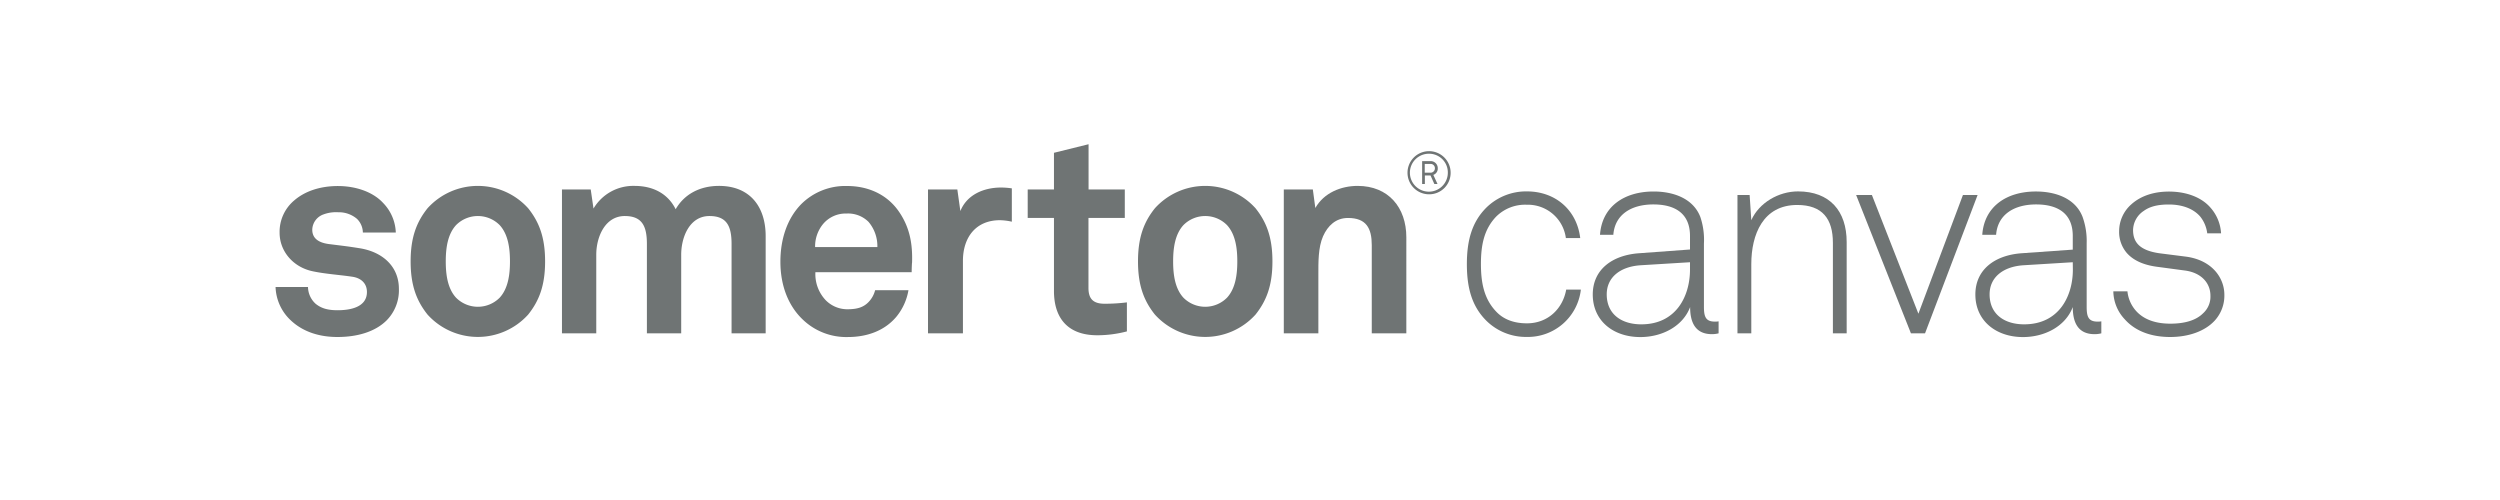 <svg id="art" xmlns="http://www.w3.org/2000/svg" viewBox="0 0 750 150"><defs><style>.cls-1{fill:#6f7474;}</style></defs><path class="cls-1" d="M116,96.1c-3.49,3.48-8.88,5-14.77,5-5.48,0-10.38-1.58-14-5a14.28,14.28,0,0,1-4.56-10H92.4a6.93,6.93,0,0,0,2.32,5.06c1.66,1.33,3.57,1.91,6.56,1.91,3.48,0,8.8-.75,8.8-5.48,0-2.49-1.66-4.15-4.32-4.56-3.82-.58-8.13-.83-12-1.66-5.89-1.25-9.88-6.06-9.88-11.54a12.28,12.28,0,0,1,4.4-9.71c3.16-2.74,7.72-4.31,13.11-4.31,5.15,0,10.38,1.65,13.53,5.06a13.4,13.4,0,0,1,3.82,8.88h-9.88a5.9,5.9,0,0,0-1.74-4.07,8.35,8.35,0,0,0-5.64-2,10.75,10.75,0,0,0-4.48.66,5,5,0,0,0-3.32,4.57c0,3.07,2.65,4,5,4.31,3.9.5,5,.58,9.21,1.25,6.8,1.08,11.78,5.39,11.78,12.2A12.84,12.84,0,0,1,116,96.1Z"/><path class="cls-1" d="M158.46,94.36a20.34,20.34,0,0,1-30.21,0c-3.23-4.07-5.06-8.63-5.06-15.94s1.83-11.87,5.06-15.93a20.34,20.34,0,0,1,30.21,0c3.24,4.06,5.07,8.63,5.07,15.93S161.7,90.29,158.46,94.36Zm-8.54-26.81a9.22,9.22,0,0,0-13.12,0c-2.49,2.74-3.07,6.81-3.07,10.87s.58,8.14,3.07,10.87a9.22,9.22,0,0,0,13.12,0c2.49-2.73,3.07-6.8,3.07-10.87S152.41,70.29,149.92,67.55Z"/><path class="cls-1" d="M219.47,100V73.19c0-5.31-1.41-8.38-6.64-8.38-5.9,0-8.47,6.23-8.47,11.62V100H194.07V73.19c0-5.31-1.41-8.38-6.64-8.38-5.89,0-8.55,6.23-8.55,11.62V100H168.59V56.84h8.63l.83,5.73a13.84,13.84,0,0,1,12.29-6.8c6,0,10.2,2.65,12.36,7,2.57-4.48,7.22-7,13-7,9.21,0,14,6.14,14,15.1V100Z"/><path class="cls-1" d="M273.5,81.66H244.62a11.37,11.37,0,0,0,3.15,8.46,9.12,9.12,0,0,0,6.39,2.66c3,0,4.82-.58,6.31-2.07a7.87,7.87,0,0,0,2.07-3.66h10a17.05,17.05,0,0,1-3.65,8c-3.65,4.32-9,6.06-14.52,6.06a18.85,18.85,0,0,1-13.61-5.31c-4.32-4.15-6.64-10.21-6.64-17.27,0-6.88,2.07-13,6.22-17.26a18.73,18.73,0,0,1,13.78-5.47c6.39,0,12.2,2.57,15.77,8,3.15,4.73,3.9,9.63,3.73,15C273.58,78.75,273.5,80.75,273.5,81.66ZM260.55,66.55A8.68,8.68,0,0,0,254,64.06a8.84,8.84,0,0,0-7.22,3.32,10.59,10.59,0,0,0-2.25,6.73h18.68A11.24,11.24,0,0,0,260.55,66.55Z"/><path class="cls-1" d="M300,66.06c-7.31,0-11.12,5.22-11.12,12.2V100H278.4V56.84h8.8l.91,6.48c2-5,7.14-7.06,12.2-7.06a22.1,22.1,0,0,1,3.24.25v10A17.46,17.46,0,0,0,300,66.06Z"/><path class="cls-1" d="M329.19,100.58c-8.71,0-13-5-13-13.28V65.39h-7.88V56.84h7.88v-11l10.38-2.57V56.84h10.87v8.55H326.54v21c0,3.32,1.49,4.73,4.81,4.73a52,52,0,0,0,6.72-.41v8.71A35.06,35.06,0,0,1,329.19,100.58Z"/><path class="cls-1" d="M376.67,94.36a20.34,20.34,0,0,1-30.21,0c-3.24-4.07-5.06-8.63-5.06-15.94s1.82-11.87,5.06-15.93a20.34,20.34,0,0,1,30.21,0c3.23,4.06,5.06,8.63,5.06,15.93S379.9,90.29,376.67,94.36Zm-8.55-26.81a9.21,9.21,0,0,0-13.11,0c-2.49,2.74-3.07,6.81-3.07,10.87s.58,8.14,3.07,10.87a9.21,9.21,0,0,0,13.11,0c2.49-2.73,3.07-6.8,3.07-10.87S370.61,70.29,368.12,67.55Z"/><path class="cls-1" d="M411.53,100V73.53c0-5.07-1.66-8.14-7.14-8.14-3.65,0-6.06,2.33-7.47,5.48-1.49,3.4-1.41,7.88-1.41,11.54V100H385.14V56.84h8.71l.75,5.56c2.57-4.56,7.72-6.63,12.69-6.63,9.22,0,14.61,6.47,14.61,15.43V100Z"/><path class="cls-1" d="M428.77,58.29a6.47,6.47,0,1,1,6.42-6.47A6.43,6.43,0,0,1,428.77,58.29Zm0-12.17a5.69,5.69,0,1,0,5.58,5.7A5.61,5.61,0,0,0,428.77,46.12ZM430,52.47l1.26,2.74h-.95l-1.15-2.57h-1.7v2.57h-.82V48.34h2.4a2.12,2.12,0,0,1,2.29,2.17A2,2,0,0,1,430,52.47Zm-1-3.29h-1.58V51.8H429a1.3,1.3,0,0,0,1.47-1.31A1.28,1.28,0,0,0,429.05,49.18Z"/><path class="cls-1" d="M458.07,101.08a16.93,16.93,0,0,1-12.2-4.9c-4.31-4.31-5.81-9.87-5.81-16.93s1.5-12.61,5.81-16.93a17,17,0,0,1,12.2-4.9c8.63,0,15,5.65,16,14h-4.31a11.5,11.5,0,0,0-11.71-10,12.31,12.31,0,0,0-9.21,3.57c-3.73,3.9-4.56,8.8-4.56,14.19s.83,10.38,4.56,14.28C451,95.77,454.09,97,458.07,97c6.39,0,10.79-4.48,11.79-10.12h4.4A16,16,0,0,1,458.07,101.08Z"/><path class="cls-1" d="M513.6,100.25c-5.15,0-6.56-3.74-6.56-8.13-2.24,5.89-8.55,9-14.94,9-8.05,0-14.27-4.81-14.27-12.78,0-7.39,5.72-11.79,13.94-12.37L507,74.85V70.79c0-6.89-4.65-9.46-11-9.46-6.56,0-11.54,3-12,9.12H480c.58-8.38,7.13-13,16.1-13,5.64,0,11.78,1.91,14,7.64a21.46,21.46,0,0,1,1.08,8V92c0,2.82.42,4.48,3.24,4.48a5.33,5.33,0,0,0,1.16-.08V100A8,8,0,0,1,513.6,100.25ZM507,78.67l-14.86.91c-6.14.42-10.12,3.66-10.12,8.72,0,6,4.48,9,10.37,9,10.46,0,14.61-8.46,14.61-16.43Z"/><path class="cls-1" d="M549.87,100V72.86c0-7.22-3.16-11.37-10.71-11.37-10.21,0-13.77,8.8-13.77,17.76V100h-4.15V58.5h3.65l.5,7.56c2.32-5.23,8.21-8.64,14-8.64,9.54,0,14.61,5.9,14.61,15.19V100Z"/><path class="cls-1" d="M577.51,100h-4.23L556.84,58.5h4.73l13.95,35.61L588.88,58.5h4.4Z"/><path class="cls-1" d="M628.38,100.25c-5.14,0-6.55-3.74-6.55-8.13-2.24,5.89-8.55,9-14.94,9-8,0-14.28-4.81-14.28-12.78,0-7.39,5.73-11.79,13.95-12.37l15.27-1.08V70.79c0-6.89-4.65-9.46-11-9.46-6.55,0-11.53,3-12,9.12h-4.15c.58-8.38,7.14-13,16.1-13,5.65,0,11.79,1.91,14,7.64A21.46,21.46,0,0,1,626,73V92c0,2.82.41,4.48,3.23,4.48a5.38,5.38,0,0,0,1.17-.08V100A8.06,8.06,0,0,1,628.38,100.25Zm-6.55-21.58L607,79.58c-6.14.42-10.12,3.66-10.12,8.72,0,6,4.48,9,10.37,9,10.46,0,14.61-8.46,14.61-16.43Z"/><path class="cls-1" d="M664.49,96.1c-3,3.32-8,5-13.44,5-5.65,0-10.46-1.74-13.62-5.31A12.47,12.47,0,0,1,634,87.39h4.23a10.38,10.38,0,0,0,3.07,6.39c2.41,2.32,5.81,3.32,9.8,3.32,4.31,0,7.71-1,9.79-3.08a6.72,6.72,0,0,0,2.24-5.31c0-3.73-2.66-6.89-7.64-7.55l-8.05-1.08c-3.4-.41-7-1.49-9.37-4.15a9.69,9.69,0,0,1-2.33-6.55,10.75,10.75,0,0,1,3.57-8c3-2.74,7.06-3.91,11.37-3.91,5,0,9.71,1.58,12.53,4.9A12.7,12.7,0,0,1,666.32,70h-4.15a10,10,0,0,0-2.08-5c-1.91-2.24-5.14-3.65-9.46-3.65-3.24,0-5.64.58-7.47,1.9A7.06,7.06,0,0,0,639.92,69c0,3.49,1.75,6.14,8.06,7L655.86,77c7.8,1.08,11.45,6.39,11.45,11.45A11.11,11.11,0,0,1,664.49,96.1Z"/></svg>